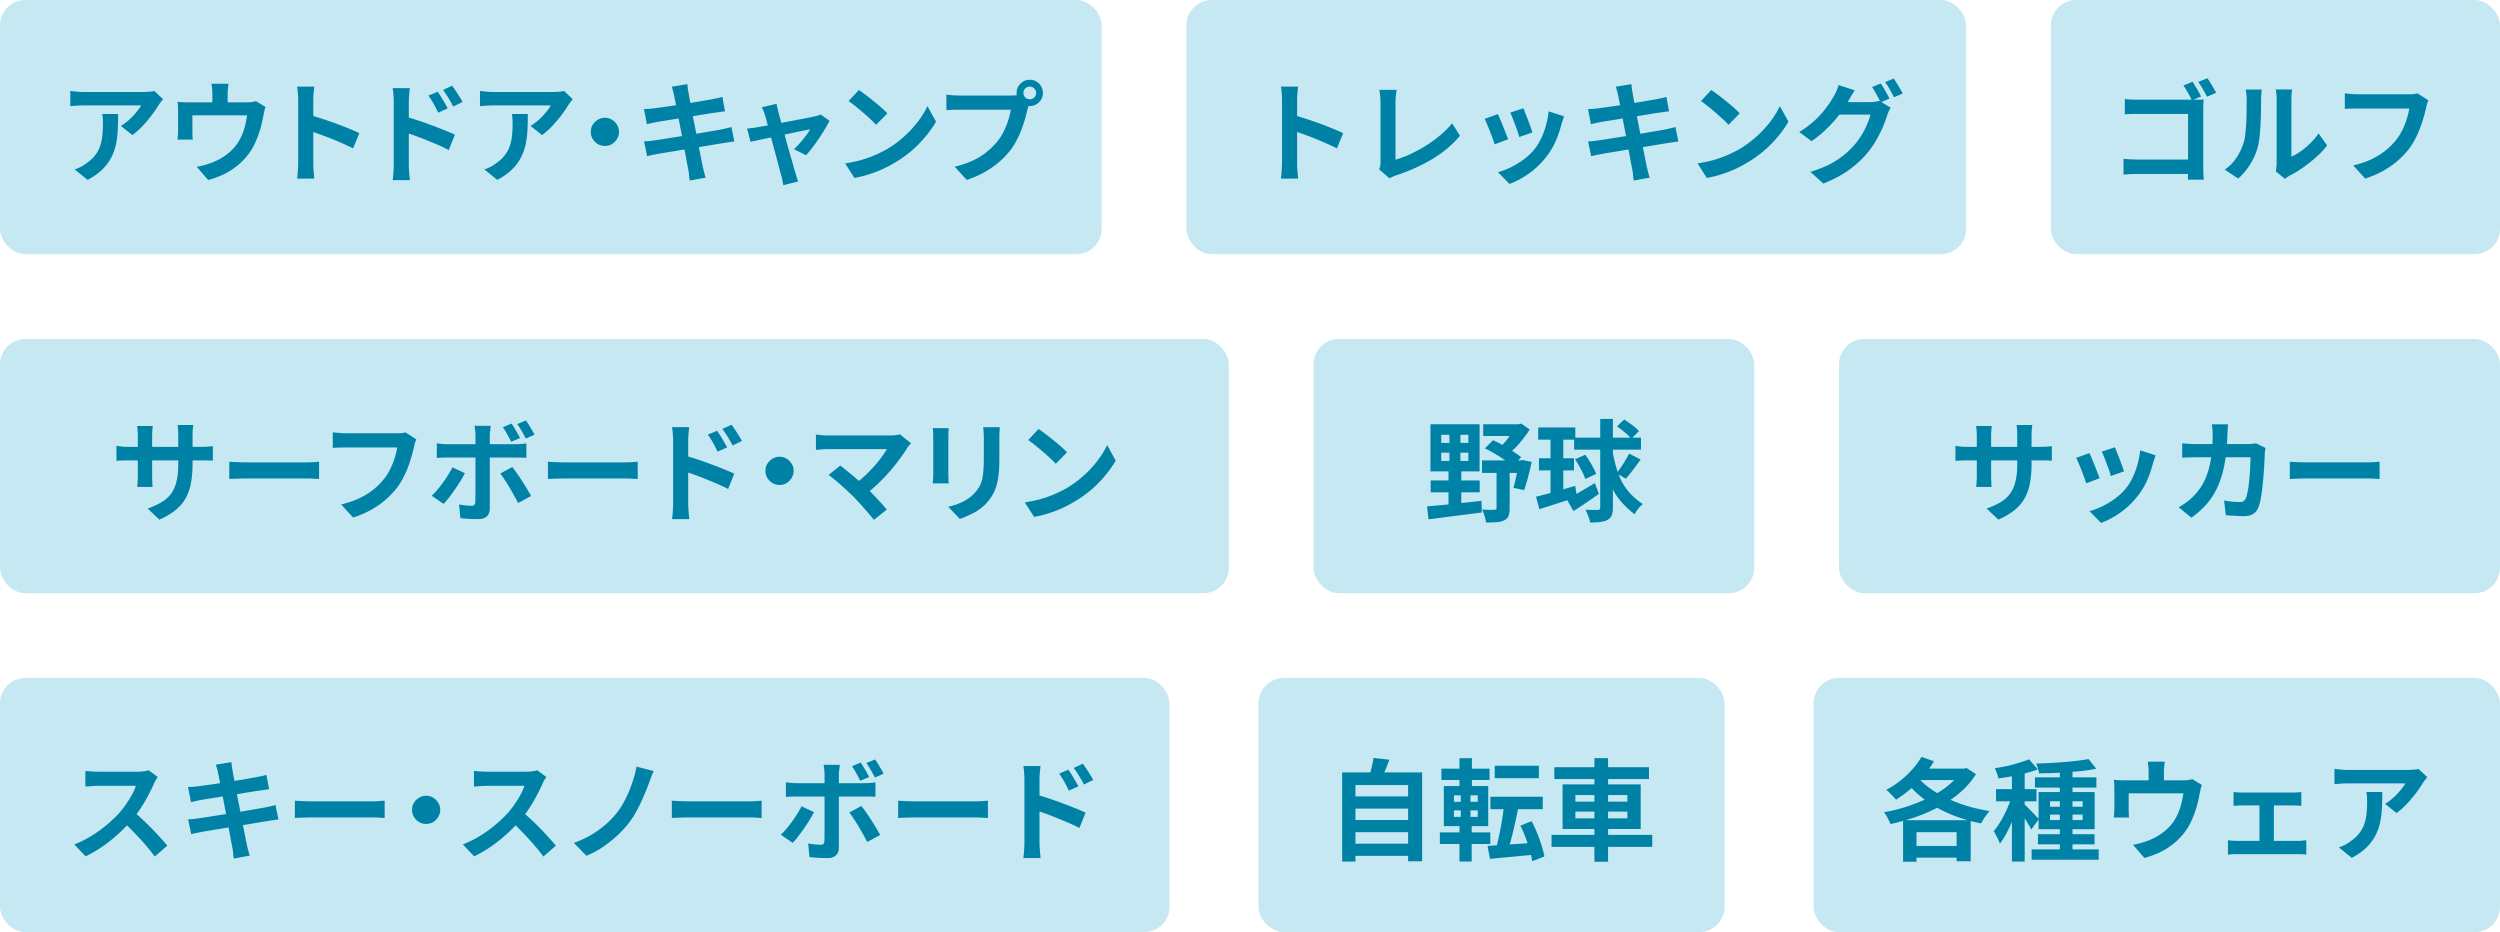 <svg xmlns="http://www.w3.org/2000/svg" width="295" height="110" fill="none"><rect width="130" height="30" fill="#C5E8F2" rx="3"/><path fill="#0082A7" d="M120.765 10.97q0 .313.221.534.22.208.52.208a.75.75 0 0 0 .533-.208.73.73 0 0 0 .221-.533.73.73 0 0 0-.221-.533.73.73 0 0 0-.533-.221.7.7 0 0 0-.52.22.72.72 0 0 0-.221.534m-.806 0q0-.428.208-.78a1.64 1.64 0 0 1 .572-.571q.35-.208.767-.208.429 0 .78.208.363.209.572.572.208.351.208.78 0 .416-.208.767-.209.351-.572.572a1.5 1.5 0 0 1-.78.208q-.417 0-.767-.208a1.8 1.8 0 0 1-.572-.572 1.5 1.5 0 0 1-.208-.767M121.532 12a2 2 0 0 0-.156.442q-.066.247-.13.455-.105.48-.273 1.079-.17.585-.403 1.222-.234.638-.559 1.26a8 8 0 0 1-.715 1.17 9.4 9.4 0 0 1-1.365 1.457q-.78.675-1.742 1.222-.963.546-2.119.923l-1.417-1.56q1.3-.312 2.236-.767a7.7 7.7 0 0 0 1.625-1.04q.701-.585 1.235-1.248.429-.546.728-1.183.312-.638.507-1.274.208-.65.286-1.21h-6.045q-.456 0-.884.014a10 10 0 0 0-.663.039v-1.833a13 13 0 0 0 1.547.104h6.019q.195 0 .468-.013a2.3 2.3 0 0 0 .546-.091zm-20.181-1.38q.337.234.793.572.454.339.936.741.494.39.923.767.429.378.702.676l-1.326 1.352a12 12 0 0 0-.65-.65 34 34 0 0 0-1.794-1.547 17 17 0 0 0-.806-.61zm-1.625 8.658q1.014-.143 1.911-.403a13 13 0 0 0 1.664-.598q.767-.338 1.404-.702a12.6 12.6 0 0 0 2.028-1.508 13 13 0 0 0 1.612-1.755q.689-.922 1.092-1.794l1.014 1.833q-.495.87-1.222 1.742a14 14 0 0 1-1.625 1.664q-.91.78-1.963 1.404-.663.403-1.43.767-.768.351-1.625.624-.846.285-1.768.442zm-8.086-7.033q.039.222.09.481.066.247.118.507.117.377.273.975a149 149 0 0 1 .754 2.77l.403 1.403q.194.663.338 1.183l.22.78q.052.104.105.312.051.208.117.416.078.209.13.338l-1.768.442a19 19 0 0 0-.091-.572q-.052-.3-.143-.572a208 208 0 0 1-.546-2.054q-.182-.69-.39-1.43-.195-.741-.377-1.443a36 36 0 0 0-.351-1.287q-.156-.585-.26-.91a3 3 0 0 0-.17-.494 4 4 0 0 0-.194-.429zm6.24 2.002q-.195.429-.533.975-.325.546-.715 1.118t-.78 1.092q-.39.507-.741.884l-1.43-.715q.337-.3.715-.728.377-.429.702-.858.338-.442.494-.754a61 61 0 0 0-1.495.3q-.56.116-1.222.26-.65.13-1.313.272l-1.261.273q-.598.117-1.053.221-.454.09-.69.143l-.402-1.56q.312-.026.598-.065.285-.039.598-.09l.546-.092q.403-.065.949-.169.559-.105 1.196-.22.636-.131 1.287-.248.65-.13 1.222-.234a47 47 0 0 1 1-.195q.43-.09.625-.143.169-.025.35-.078.183-.064.313-.13zm-18.346-3.029a4 4 0 0 0-.13-.52l-.13-.468 1.833-.3q.025.196.052.495.039.286.09.52.027.182.118.676l.22 1.196q.13.702.287 1.52.168.807.325 1.639l.299 1.56q.156.741.26 1.313.117.572.169.845.064.286.156.624.09.338.182.65l-1.885.338q-.052-.364-.078-.702a4 4 0 0 0-.091-.611l-.156-.793q-.09-.546-.234-1.274a138 138 0 0 0-.286-1.547l-.312-1.638q-.156-.819-.3-1.534a74 74 0 0 0-.39-1.99m-3.55 1.65.612-.025q.299-.027.598-.065.286-.039.806-.104.52-.078 1.196-.17.675-.102 1.39-.22.729-.117 1.405-.221l1.196-.208q.533-.09.832-.143.311-.065.65-.13.338-.078.572-.143l.312 1.703q-.208.013-.56.065-.35.052-.636.09a91 91 0 0 0-2.171.352q-.69.105-1.404.22-.716.105-1.365.222l-1.885.299q-.312.065-.585.13a9 9 0 0 0-.611.143zm.014 3.823q.26-.013.65-.052l.702-.091q.351-.052.936-.143.585-.09 1.313-.208.74-.117 1.52-.234.78-.13 1.522-.26.74-.13 1.352-.234l.988-.17q.377-.077.715-.155.352-.078.61-.156l.352 1.716a6 6 0 0 0-.637.078q-.365.053-.741.117-.417.065-1.04.169-.624.104-1.378.234-.741.117-1.521.247-.78.117-1.495.247l-1.287.208q-.572.09-.897.156l-.754.143a7 7 0 0 0-.546.13zm-4.619-2.794q.468 0 .832.234.376.221.598.598.234.364.234.832 0 .454-.234.832a1.75 1.75 0 0 1-.598.611q-.364.22-.832.221-.456 0-.832-.221a1.9 1.9 0 0 1-.611-.611 1.6 1.6 0 0 1-.221-.832q0-.469.22-.832.235-.376.612-.598.376-.234.832-.234M67.584 11.7q-.105.13-.26.337-.156.195-.247.338-.299.507-.793 1.17-.494.65-1.092 1.3-.597.637-1.235 1.092l-1.352-1.079a6 6 0 0 0 .767-.546q.377-.312.69-.65A8 8 0 0 0 64.62 13q.247-.312.377-.559h-6.773q-.402 0-.767.026-.363.027-.819.065v-1.807q.378.052.78.091.404.04.806.04h7.008q.18 0 .441-.014.261-.012.507-.039.261-.026.377-.065zm-5.304 1.754q0 .961-.039 1.86-.04.896-.22 1.728a6 6 0 0 1-.56 1.56 5.4 5.4 0 0 1-1.053 1.404q-.676.664-1.729 1.222l-1.52-1.235q.31-.104.662-.273.351-.181.702-.442.624-.43 1.001-.91.39-.48.598-1.04.208-.572.286-1.235a13 13 0 0 0 .065-2.04 4 4 0 0 0-.078-.599zm-10.632-2.626a15 15 0 0 1 .82 1.313q.208.35.363.65l-1.13.507a9 9 0 0 0-.365-.741 11 11 0 0 0-.78-1.274zm1.703-.715q.195.26.416.598.234.338.442.689.221.338.364.637l-1.092.533a9 9 0 0 0-.403-.728 8 8 0 0 0-.377-.611 6 6 0 0 0-.429-.611zm-6.89 9.334v-7.475q0-.35-.039-.793a6 6 0 0 0-.09-.78h2.027q-.039.338-.078.754-.039.415-.039.819v7.475q0 .17.013.507l.052.676q.04.351.065.624h-2.04q.064-.377.09-.897.04-.533.04-.91m1.404-5.681q.65.17 1.443.442.807.26 1.625.572.82.3 1.547.598.728.285 1.196.52l-.728 1.807q-.56-.3-1.222-.585a49 49 0 0 0-1.352-.559 26 26 0 0 0-1.326-.52q-.65-.234-1.183-.403zm-12.678 5.486v-7.475q0-.338-.039-.78a6 6 0 0 0-.091-.78h2.028q-.039.338-.078.754a8 8 0 0 0-.039.806v7.475q0 .182.013.52.013.325.052.676t.052.624h-2.028a16 16 0 0 0 .13-1.82m1.391-5.668q.65.17 1.456.442.806.26 1.625.559t1.534.598q.727.285 1.209.533l-.741 1.794q-.546-.285-1.209-.572-.663-.3-1.352-.572-.675-.273-1.339-.507a77 77 0 0 0-1.183-.416zm-9.624-3.705-.065.676a5 5 0 0 0-.026.52v1.872h-1.807v-1.872q0-.273-.026-.52a7 7 0 0 0-.078-.676zm4.38 2.743a5 5 0 0 0-.155.533l-.104.507q-.078.454-.195.923-.105.468-.26.936a9 9 0 0 1-.338.923q-.182.455-.416.897a7.2 7.2 0 0 1-1.326 1.729 8 8 0 0 1-1.807 1.326q-1.014.533-2.171.845l-1.352-1.56q.443-.078.936-.208.494-.142.897-.3A6.7 6.7 0 0 0 27.15 17.9q.48-.427.845-.948.324-.48.559-1.027a8 8 0 0 0 .377-1.144q.143-.598.22-1.17h-6.447v1.898q0 .22.013.494.013.273.026.468h-1.794a9 9 0 0 0 .039-.533q.026-.3.026-.56V13.13q0-.221-.013-.546a5 5 0 0 0-.052-.572q.338.039.65.052t.676.013h6.85q.404 0 .65-.04.26-.05.43-.103zM19.242 11.7q-.104.13-.26.337-.156.195-.247.338-.3.507-.793 1.17-.494.65-1.092 1.3-.598.637-1.235 1.092l-1.352-1.079a6 6 0 0 0 .767-.546q.377-.312.689-.65a8 8 0 0 0 .559-.663q.247-.312.377-.559H9.882a11 11 0 0 0-.767.026q-.365.027-.819.065v-1.807q.376.052.78.091.403.04.806.04h7.007q.182 0 .442-.014.26-.012.507-.039.26-.026.377-.065zm-5.304 1.754q0 .961-.039 1.86-.04.896-.221 1.728a6 6 0 0 1-.559 1.56 5.4 5.4 0 0 1-1.053 1.404q-.675.664-1.729 1.222l-1.521-1.235q.312-.104.663-.273.351-.181.702-.442.624-.43 1.001-.91.39-.48.598-1.04.208-.572.286-1.235a13 13 0 0 0 .065-2.04 4 4 0 0 0-.078-.599z"/><rect width="92" height="30" x="140" fill="#C5E8F2" rx="3"/><path fill="#0082A7" d="M221.93 9.853q.17.234.351.56.195.324.377.65.183.324.299.571l-1.04.442q-.195-.403-.481-.91a9 9 0 0 0-.533-.897zm1.534-.585q.17.234.364.572.209.325.39.65.195.312.299.546l-1.027.442a20 20 0 0 0-.494-.923 8 8 0 0 0-.559-.87zm-.364 3.445a3.4 3.4 0 0 0-.234.442q-.117.248-.195.494-.168.573-.481 1.313-.312.728-.754 1.508-.441.78-1.04 1.521a11.8 11.8 0 0 1-2.171 2.028q-1.235.91-3.068 1.638l-1.534-1.378q1.326-.404 2.288-.897a10 10 0 0 0 1.677-1.092q.716-.585 1.274-1.235.443-.507.819-1.144.39-.638.65-1.274.273-.637.377-1.118h-4.381l.598-1.469h3.705q.312 0 .611-.039.312-.053.52-.117zm-4.238-2.054a10 10 0 0 0-.455.728l-.338.598a14 14 0 0 1-1.092 1.625 16 16 0 0 1-1.469 1.625q-.806.78-1.742 1.43l-1.456-1.092a11.2 11.2 0 0 0 2.639-2.184q.481-.56.832-1.066.351-.52.585-.936.157-.234.325-.624.183-.403.26-.728zm-16.926-.039q.339.234.793.572.456.339.936.741.495.39.923.767.429.378.702.676l-1.326 1.352a11 11 0 0 0-.65-.65 32 32 0 0 0-1.794-1.547 17 17 0 0 0-.806-.61zm-1.625 8.658q1.014-.143 1.911-.403a13 13 0 0 0 1.664-.598q.768-.338 1.404-.702a13.1 13.1 0 0 0 3.64-3.263q.69-.922 1.092-1.794l1.014 1.833a12 12 0 0 1-1.222 1.742 14 14 0 0 1-1.625 1.664 14 14 0 0 1-1.963 1.404q-.663.403-1.43.767-.767.351-1.625.624-.844.285-1.768.442zm-9.382-8.06a4 4 0 0 0-.13-.52l-.13-.468 1.833-.3q.025.196.052.495.039.286.091.52.025.182.117.676a363 363 0 0 0 .507 2.717q.168.806.325 1.638l.299 1.56q.155.741.26 1.313.117.572.169.845.065.286.156.624.09.338.182.65l-1.885.338a10 10 0 0 1-.078-.702 4.5 4.5 0 0 0-.091-.611l-.156-.793a48 48 0 0 0-.234-1.274 145 145 0 0 0-.286-1.547l-.312-1.638q-.156-.819-.299-1.534a80 80 0 0 0-.234-1.235q-.105-.533-.156-.754m-3.549 1.65.611-.025q.298-.027.598-.065.285-.039.806-.104.52-.078 1.196-.17.675-.102 1.391-.22.728-.117 1.404-.221l1.196-.208q.532-.09.832-.143.312-.065.65-.13.338-.078.572-.143l.312 1.703a7 7 0 0 0-.559.065l-.637.09a90 90 0 0 0-2.171.352q-.69.105-1.404.22-.716.105-1.365.222l-1.885.299q-.312.065-.585.13a8 8 0 0 0-.611.143zm.013 3.823q.26-.013.65-.052l.702-.091q.351-.052.936-.143.584-.09 1.313-.208.741-.117 1.521-.234.78-.13 1.521-.26t1.352-.234l.988-.17q.376-.077.715-.155a9 9 0 0 0 .611-.156l.351 1.716a6 6 0 0 0-.637.078q-.364.053-.741.117-.416.065-1.04.169t-1.378.234q-.741.117-1.521.247-.78.117-1.495.247l-1.287.208q-.573.09-.897.156l-.754.143a6 6 0 0 0-.546.13zm-7.631-3.913q.09.208.234.598a34 34 0 0 1 .624 1.638q.13.39.208.611l-1.56.546a6 6 0 0 0-.182-.624 33 33 0 0 0-.286-.793 28 28 0 0 0-.312-.819q-.156-.39-.273-.65zm4.797.95q-.105.311-.182.532-.066.22-.13.416-.247.988-.676 1.976a8.8 8.8 0 0 1-1.092 1.833 9.8 9.8 0 0 1-2.067 1.99 10.2 10.2 0 0 1-2.288 1.234l-1.365-1.39q.714-.196 1.508-.573.792-.39 1.534-.936a6.8 6.8 0 0 0 1.274-1.209q.441-.559.78-1.274a9 9 0 0 0 .572-1.547q.234-.832.312-1.638zm-7.813-.26q.13.246.286.636.168.39.338.82l.325.831q.168.403.26.676l-1.586.598q-.078-.26-.234-.676a20 20 0 0 0-.325-.87 27 27 0 0 0-.351-.859 5 5 0 0 0-.273-.598zm-14.014 6.512q.117-.247.143-.43a3 3 0 0 0 .026-.415v-7.047q0-.246-.026-.52a5 5 0 0 0-.052-.52 4 4 0 0 0-.065-.441h2.041q-.052.377-.091.74-.039.365-.039.742v6.759a13.5 13.5 0 0 0 1.69-.636 17 17 0 0 0 1.82-.975 15 15 0 0 0 1.729-1.248q.819-.676 1.443-1.443l.923 1.469q-1.326 1.599-3.289 2.769a21.3 21.3 0 0 1-4.251 1.91q-.13.054-.338.13a2.2 2.2 0 0 0-.429.222zm-11.453-.728v-7.475q0-.338-.039-.78a6 6 0 0 0-.091-.78h2.028q-.039.338-.078.754a8 8 0 0 0-.039.806v7.475q0 .182.013.52.013.325.052.676t.052.624h-2.028a17 17 0 0 0 .13-1.82m1.391-5.668q.65.17 1.456.442.806.26 1.625.559t1.534.598q.728.285 1.209.533l-.741 1.794q-.546-.285-1.209-.572-.663-.3-1.352-.572a32 32 0 0 0-1.339-.507 81 81 0 0 0-1.183-.416z"/><rect width="53" height="30" x="242" fill="#C5E8F2" rx="3"/><path fill="#0082A7" d="M286.557 11.842a3 3 0 0 0-.169.442q-.065.247-.117.468a19 19 0 0 1-.676 2.3q-.234.639-.559 1.262a8 8 0 0 1-.715 1.17q-.585.767-1.365 1.456-.78.675-1.742 1.222-.962.533-2.119.91l-1.417-1.547q1.287-.312 2.223-.767a8.7 8.7 0 0 0 1.651-1.04q.702-.585 1.222-1.248.43-.546.728-1.183.312-.638.507-1.287a7.4 7.4 0 0 0 .286-1.196h-6.058q-.442 0-.871.013a10 10 0 0 0-.676.039v-1.833q.208.014.481.039t.572.052q.299.013.507.013h6.006q.195 0 .481-.013a3 3 0 0 0 .533-.091zm-18.018 8.372q.04-.195.065-.442a3.5 3.5 0 0 0 .039-.52v-7.579q0-.442-.052-.767a3 3 0 0 0-.052-.351h1.937a6.5 6.5 0 0 0-.091 1.131v6.799a6.4 6.4 0 0 0 1.105-.637q.572-.403 1.118-.936.56-.546.988-1.17l1.001 1.43a9.6 9.6 0 0 1-1.3 1.378q-.755.675-1.56 1.235-.806.56-1.547.936a4 4 0 0 0-.338.208q-.13.105-.221.182zm-6.019-.195a5.2 5.2 0 0 0 1.404-1.443 7 7 0 0 0 .806-1.664 5 5 0 0 0 .208-1.053q.078-.637.117-1.352.039-.728.039-1.43.013-.715.013-1.313 0-.39-.039-.663a5 5 0 0 0-.078-.533h1.911a1.2 1.2 0 0 0-.039.22 19 19 0 0 1-.039.443 10 10 0 0 0-.013.52q0 .572-.013 1.339a50 50 0 0 1-.052 1.547 26 26 0 0 1-.117 1.508 8.4 8.4 0 0 1-.208 1.196 7.7 7.7 0 0 1-2.314 3.731zm-3.809-10.374q.17.234.351.559.195.312.377.637.182.312.286.546l-1.079.455a5 5 0 0 0-.299-.585q-.17-.325-.351-.624a7 7 0 0 0-.351-.546zm1.755-.416q.17.234.364.546a23 23 0 0 1 .377.624q.182.312.299.546l-1.079.468a21 21 0 0 0-.494-.897 6.5 6.5 0 0 0-.546-.845zm-9.737 2.457q.364.04.819.065.455.013.793.013h7.176q.351-.013.507-.026a27 27 0 0 0-.039 1.196v6.734q0 .338.013.793.026.455.052.741h-1.885q.013-.285.013-.637.013-.338.013-.689v-6.435h-5.85q-.416 0-.884.013-.455.014-.728.039zm-.156 7.059q.325.026.754.052t.858.026h7.033v1.703h-6.981q-.377 0-.871.026a28 28 0 0 0-.793.052z"/><rect width="145" height="30" y="40" fill="#C5E8F2" rx="3"/><path fill="#0082A7" d="M122.553 50.62q.337.234.793.572.454.337.936.741.494.39.923.767.429.378.702.676l-1.326 1.352a12 12 0 0 0-.65-.65 34 34 0 0 0-1.794-1.547 17 17 0 0 0-.806-.61zm-1.625 8.658q1.014-.143 1.911-.403a13 13 0 0 0 1.664-.598q.767-.338 1.404-.702a12.6 12.6 0 0 0 2.028-1.508 13 13 0 0 0 1.612-1.755q.689-.922 1.092-1.794l1.014 1.833q-.495.871-1.222 1.742a14 14 0 0 1-1.625 1.664q-.91.78-1.963 1.404-.663.403-1.43.767-.768.351-1.625.624-.846.285-1.768.442zm-2.952-8.866q-.012.273-.039.598-.012.312-.013.702v2.574q0 1.04-.104 1.82-.09.78-.286 1.365t-.481 1.04a6 6 0 0 1-.637.845 5.5 5.5 0 0 1-.988.845 7.5 7.5 0 0 1-1.131.611 9 9 0 0 1-1.04.416l-1.365-1.43a7.7 7.7 0 0 0 1.755-.61 4.9 4.9 0 0 0 1.378-1.028 4 4 0 0 0 .546-.754q.209-.377.312-.832.117-.468.156-1.053.052-.585.052-1.339v-2.469q0-.39-.026-.703a6 6 0 0 0-.052-.598zm-6.032.104-.026.468a10 10 0 0 0-.013.533v4.394q0 .247.013.572.014.325.026.56h-1.885l.039-.52q.026-.339.026-.625v-4.381q0-.181-.013-.468a7 7 0 0 0-.039-.533zm-4.446 1.794-.26.286q-.104.13-.182.26a22.6 22.6 0 0 1-2.106 2.82q-.65.743-1.378 1.43-.716.69-1.482 1.249l-1.287-1.21q.65-.441 1.222-.974.585-.546 1.079-1.105.507-.56.897-1.092t.65-.975h-6.877q-.26 0-.559.013-.286.014-.546.039l-.39.039v-1.82q.17.013.43.052.272.039.558.052t.507.013h7.215q.766 0 1.209-.143zm-6.864 6.227q-.287-.286-.663-.624a21 21 0 0 0-.767-.702q-.39-.35-.767-.65a9 9 0 0 0-.663-.52l1.378-1.105q.26.195.611.48.364.288.767.625.404.338.819.702.416.364.793.715.43.416.884.897.468.48.884.936.43.455.728.845l-1.521 1.209a13 13 0 0 0-.702-.845q-.416-.494-.884-1.014a25 25 0 0 0-.897-.95m-8.647-4.64q.468 0 .832.234.376.221.597.598.235.364.234.832 0 .454-.234.832a1.75 1.75 0 0 1-.597.611q-.364.22-.832.221-.456 0-.832-.221a1.9 1.9 0 0 1-.612-.611 1.6 1.6 0 0 1-.22-.832q0-.468.22-.832.234-.376.611-.598.378-.234.833-.234m-7.371-3.068a15 15 0 0 1 .819 1.313q.208.35.364.65l-1.131.507a9 9 0 0 0-.364-.741q-.17-.325-.351-.624a8 8 0 0 0-.43-.65zm1.703-.715q.194.26.416.598.234.338.442.689.22.338.364.637l-1.092.533a9 9 0 0 0-.403-.728 8 8 0 0 0-.377-.611 6 6 0 0 0-.43-.611zm-6.89 9.334v-7.475q0-.35-.04-.793a6 6 0 0 0-.09-.78h2.028q-.039.338-.078.754-.04.415-.04.819v7.475q0 .17.014.507l.052.676q.038.351.065.624h-2.041q.065-.376.09-.897.04-.533.04-.91m1.404-5.681q.65.17 1.443.442a33 33 0 0 1 1.625.572q.819.3 1.547.598.728.285 1.196.52l-.728 1.807q-.56-.3-1.222-.585-.663-.286-1.352-.559-.676-.285-1.326-.52-.65-.234-1.183-.403zm-16.176.715q.235.014.598.039l.754.026q.403.013.741.013h6.981q.455 0 .858-.026.403-.039.663-.052v2.041l-.663-.039q-.441-.026-.858-.026H66.75q-.56 0-1.144.026-.585.014-.949.039zm-4.288-4.498q.246.365.533.858.285.494.468.845l-1.053.442q-.195-.39-.455-.858a9 9 0 0 0-.52-.858zm1.69-.364q.18.234.364.546.194.313.364.61.18.3.286.52l-1.027.456a16 16 0 0 0-.481-.884 7 7 0 0 0-.533-.832zm-4.147.624q-.014.09-.04.299l-.051.442a3 3 0 0 0-.026.39v8.657q0 .56-.338.885-.325.338-1.014.338a20 20 0 0 1-1.43-.052 17 17 0 0 1-.69-.065l-.155-1.612q.416.077.806.117.402.039.637.039.26 0 .364-.104.103-.117.117-.364v-.507q.012-.39.013-.923v-6.409a6 6 0 0 0-.04-.611 4 4 0 0 0-.077-.52zm-6.37 2.067q.298.039.624.078.325.026.637.026h8.021q.273 0 .637-.026.376-.027.65-.065v1.703a8 8 0 0 0-.65-.026 17 17 0 0 0-.624-.013h-8.034q-.286 0-.637.013-.339.014-.624.039zm3.315 3.523q-.222.441-.533.949a17 17 0 0 1-.676 1.014q-.351.507-.69.949a10 10 0 0 1-.61.715l-1.404-.962a8 8 0 0 0 .663-.702q.35-.416.676-.871.338-.455.61-.91.287-.455.495-.871zm5.59-.728q.246.312.546.74.312.43.624.924.312.48.585.949.273.455.468.806l-1.534.832a20 20 0 0 0-.481-.897q-.261-.48-.546-.962-.287-.48-.572-.897a9 9 0 0 0-.507-.728zm-11.313-3.263a3 3 0 0 0-.17.442q-.064.247-.117.468-.104.468-.273 1.066-.168.598-.402 1.235t-.56 1.26a8 8 0 0 1-.715 1.17q-.584.768-1.364 1.457-.78.675-1.742 1.222-.963.533-2.12.91l-1.416-1.547q1.286-.312 2.222-.767a8.7 8.7 0 0 0 1.652-1.04q.702-.585 1.221-1.248.43-.546.728-1.183.312-.637.508-1.287.207-.65.285-1.196h-6.058q-.442 0-.87.013-.417.014-.676.039v-1.833q.207.014.48.039t.572.052q.3.013.508.013h6.006q.195 0 .48-.013.287-.026.533-.091zm-22.079 2.639q.234.014.598.039l.754.026q.403.013.741.013h6.981q.455 0 .858-.026.403-.039.663-.052v2.041l-.663-.039q-.441-.026-.858-.026h-6.981q-.559 0-1.144.026-.585.014-.949.039zm-4.332.273q0 1.209-.182 2.197a5.9 5.9 0 0 1-.598 1.781 4.9 4.9 0 0 1-1.196 1.43q-.767.637-1.937 1.157l-1.39-1.313a9 9 0 0 0 1.611-.728q.69-.403 1.131-.988.443-.598.65-1.43.221-.845.221-2.04v-3.46q0-.404-.026-.702a11 11 0 0 0-.052-.507h1.86q-.027.196-.066.507-.026.3-.026.702zM18.03 50.27a9 9 0 0 0-.078 1.17v4.654q0 .285.013.56.013.258.013.467l.026.338h-1.82q.026-.143.04-.338l.025-.468q.013-.273.013-.559V51.44q0-.286-.026-.585a6 6 0 0 0-.052-.585zm-4.29 2.34q.13.013.338.052.209.026.481.052.273.013.598.013h8.528q.52 0 .845-.026t.585-.065v1.73a5 5 0 0 0-.559-.027 24 24 0 0 0-.87-.013h-8.529q-.324 0-.598.013-.26 0-.468.013-.195.013-.35.026z"/><rect width="52" height="30" x="155" y="40" fill="#C5E8F2" rx="3"/><path fill="#0082A7" d="M181.507 50.438h4.381v1.443h-4.381zm4.238 1.209h7.891v1.417h-7.891zm-4.147 2.431h4.134v1.43h-4.134zm-.351 4.537q.585-.143 1.339-.351l1.599-.442 1.69-.494.208 1.326a375 375 0 0 1-4.433 1.43zm7.579-9.178h1.495v10.465q0 .572-.143.91a.98.98 0 0 1-.468.52q-.338.195-.845.26t-1.235.065a2.5 2.5 0 0 0-.117-.494 9 9 0 0 0-.208-.533 5 5 0 0 0-.208-.481l.884.026h.559a.4.4 0 0 0 .208-.065q.078-.065.078-.208zm-3.952 9.477a40 40 0 0 0 1.521-.845 98 98 0 0 0 1.794-1.066l.481 1.274q-.74.532-1.534 1.066a42 42 0 0 1-1.469.962zm.975-4.719 1.209-.533q.26.338.507.754.247.403.455.806.221.39.325.702l-1.287.598a5 5 0 0 0-.286-.715q-.195-.403-.442-.832a8 8 0 0 0-.481-.78m6.383-.676 1.365.702a40 40 0 0 1-1.196 1.599 10 10 0 0 1-.546.663l-1.105-.624q.247-.312.52-.715.286-.403.533-.832.26-.429.429-.793m-1.43-3.211.858-.806q.299.195.624.429.338.234.637.481t.481.455l-.91.897a6 6 0 0 0-.754-.728q-.482-.416-.936-.728m-7.839.741h1.508v7.553l-1.508.234zm7.319 2.184q.195 1.117.468 2.028.273.91.676 1.664.416.74 1.014 1.378.598.624 1.417 1.183-.273.208-.546.546a3 3 0 0 0-.416.65 10 10 0 0 1-1.56-1.443 8.3 8.3 0 0 1-1.092-1.612 11 11 0 0 1-.741-1.898 22 22 0 0 1-.52-2.262zm-20.215.182v.975h3.198v-.975zm0-2.106v.949h3.198v-.95zm-1.274-1.248h5.798v5.564h-5.798zm.026 6.63h5.785v1.404h-5.785zm-.429 3.068q.806-.078 1.859-.17 1.053-.102 2.223-.233l2.34-.26.039 1.378-2.236.286-2.158.273q-1.04.143-1.885.247zm6.63-9.698h4.485v1.39h-4.485zm-.143 4.264h4.823v1.482h-4.823zm3.926-4.264h.377l.338-.078.988.702q-.337.533-.78 1.092-.43.56-.923 1.066-.493.494-1.014.858a3 3 0 0 0-.416-.468 15 15 0 0 0-.429-.416q.364-.325.728-.754.364-.443.65-.884.299-.454.481-.82zm-3.588 2.847.962-.962q.598.26 1.209.61.624.352 1.17.716.56.364.936.676l-.975 1.092a9 9 0 0 0-.923-.728q-.546-.39-1.17-.754a13 13 0 0 0-1.209-.65m4.017 1.417h.221l.221-.04 1.066.222q-.182.87-.429 1.78a16 16 0 0 1-.468 1.548l-1.261-.273q.117-.377.234-.884.117-.52.221-1.08.117-.558.195-1.052zm-2.639.74h1.547v4.915q0 .56-.13.897-.13.338-.507.52a2.5 2.5 0 0 1-.91.22q-.532.04-1.248.04a3.5 3.5 0 0 0-.169-.767 5 5 0 0 0-.286-.767q.442.026.871.039.442 0 .585-.013.142 0 .195-.04.052-.051.052-.168zm-5.564-4.562h1.3v4.368h.104v4.849h-1.508v-4.85h.104z"/><rect width="78" height="30" x="217" y="40" fill="#C5E8F2" rx="3"/><path fill="#0082A7" d="M270.196 54.481q.234.014.598.039l.754.026q.404.013.741.013h6.981q.455 0 .858-.026.404-.039.663-.052v2.041l-.663-.039a15 15 0 0 0-.858-.026h-6.981q-.56 0-1.144.026-.585.014-.949.039zm-7.28-4.407q-.026.22-.052.572-.013.351-.026.585-.052 1.937-.325 3.445-.273 1.495-.78 2.652a8.5 8.5 0 0 1-1.287 2.08q-.78.91-1.859 1.677l-1.508-1.222q.404-.234.858-.546.468-.326.845-.728a6.7 6.7 0 0 0 1.079-1.365 7.3 7.3 0 0 0 .702-1.638q.273-.897.403-1.963.13-1.065.13-2.353 0-.143-.013-.364a8 8 0 0 0-.039-.455 4 4 0 0 0-.039-.377zm4.42 2.782q-.026.156-.065.364a3 3 0 0 0-.026.325q-.013.416-.052 1.066-.026.65-.091 1.404-.052.741-.143 1.482-.078.74-.195 1.378a5 5 0 0 1-.286 1.027q-.208.494-.611.741-.39.26-1.066.26-.559 0-1.118-.039a31 31 0 0 1-1.04-.065l-.195-1.742q.481.09.962.143.482.039.858.039.325 0 .481-.104a.86.86 0 0 0 .26-.351q.104-.26.195-.689.091-.43.156-.962.065-.533.104-1.105.052-.572.065-1.105.026-.546.026-.962h-6.344q-.325 0-.806.013-.481 0-.91.039V52.31q.416.04.884.065t.832.026h6.019q.247 0 .494-.026.26-.026.481-.065zm-17.771-.078q.092.208.234.598a34 34 0 0 1 .624 1.638q.13.39.208.611l-1.56.546a5 5 0 0 0-.182-.624 33 33 0 0 0-.286-.793 28 28 0 0 0-.312-.819q-.156-.39-.273-.65zm4.797.95q-.104.311-.182.532-.065.22-.13.416-.247.988-.676 1.976a8.8 8.8 0 0 1-1.092 1.833 9.8 9.8 0 0 1-2.067 1.99 10.2 10.2 0 0 1-2.288 1.234l-1.365-1.39q.715-.196 1.508-.573.793-.39 1.534-.936a6.8 6.8 0 0 0 1.274-1.209q.442-.559.78-1.274a9 9 0 0 0 .572-1.547q.234-.832.312-1.638zm-7.813-.26q.13.246.286.636.169.39.338.82.17.427.325.831.169.403.26.676l-1.586.598q-.078-.26-.234-.676a19 19 0 0 0-.325-.87 23 23 0 0 0-.351-.859 5 5 0 0 0-.273-.598zm-6.825 1.286q0 1.209-.182 2.197a6 6 0 0 1-.598 1.781 4.9 4.9 0 0 1-1.196 1.43q-.767.637-1.937 1.157l-1.391-1.313a9 9 0 0 0 1.612-.728 3.8 3.8 0 0 0 1.131-.988q.442-.598.65-1.43.22-.845.221-2.04v-3.46a8 8 0 0 0-.026-.702 11 11 0 0 0-.052-.507h1.859l-.065.507a8 8 0 0 0-.026.702zm-4.693-4.485a9 9 0 0 0-.078 1.17v4.654q0 .285.013.56.013.258.013.467.013.195.026.338h-1.82a3 3 0 0 0 .039-.338q.013-.209.026-.468.013-.273.013-.559V51.44q0-.286-.026-.585a7 7 0 0 0-.052-.585zm-4.29 2.34q.13.013.338.052.208.026.481.052.273.013.598.013h8.528q.52 0 .845-.026.326-.026.585-.065v1.73a5 5 0 0 0-.559-.027 24 24 0 0 0-.871-.013h-8.528q-.325 0-.598.013-.26 0-.468.013-.195.013-.351.026z"/><rect width="138" height="30" y="80" fill="#C5E8F2" rx="3"/><path fill="#0082A7" d="M126.069 90.828a16 16 0 0 1 .819 1.313q.208.35.364.65l-1.131.507a9 9 0 0 0-.364-.741q-.17-.326-.351-.624a8 8 0 0 0-.429-.65zm1.703-.715q.194.26.416.598.234.338.442.689.22.338.364.637l-1.092.533a9 9 0 0 0-.403-.728 8 8 0 0 0-.377-.611 6 6 0 0 0-.429-.611zm-6.89 9.334v-7.475q0-.35-.039-.793a6 6 0 0 0-.091-.78h2.028q-.039.338-.078.754-.039.415-.039.819v7.475q0 .17.013.507l.052.676q.038.351.065.624h-2.041a8 8 0 0 0 .091-.897q.039-.533.039-.91m1.404-5.681q.65.17 1.443.442a33 33 0 0 1 1.625.572q.819.3 1.547.598.728.285 1.196.52l-.728 1.807q-.56-.3-1.222-.585a49 49 0 0 0-1.352-.559q-.676-.285-1.326-.52a34 34 0 0 0-1.183-.403zm-16.306.715q.234.014.598.039l.754.026q.404.013.741.013h6.981q.456 0 .858-.026.404-.039.663-.052v2.041l-.663-.039q-.441-.026-.858-.026h-6.981q-.558 0-1.144.026-.585.014-.949.039zm-4.418-4.498q.246.364.533.858.285.494.468.845l-1.053.442q-.195-.39-.455-.858a10 10 0 0 0-.52-.858zm1.69-.364q.181.234.364.546.195.313.364.61.181.3.286.52l-1.027.456a16 16 0 0 0-.481-.884 7 7 0 0 0-.533-.832zm-4.147.624-.04.299-.051.442a3 3 0 0 0-.026.39v8.658q0 .559-.338.884-.326.338-1.014.338a19 19 0 0 1-2.12-.117l-.155-1.612q.416.077.806.117.402.039.637.039.26 0 .364-.104.103-.118.117-.364v-.507q.013-.39.013-.923v-6.409a6 6 0 0 0-.04-.611 4 4 0 0 0-.077-.52zm-6.37 2.067q.298.039.624.078.325.026.637.026h8.021q.273 0 .637-.026.377-.026.65-.065v1.703a8 8 0 0 0-.65-.026 17 17 0 0 0-.624-.013h-8.034q-.286 0-.637.013-.339.013-.624.039zm3.315 3.523q-.221.441-.533.949a17 17 0 0 1-.676 1.014q-.351.507-.69.949a10 10 0 0 1-.61.715l-1.404-.962a8 8 0 0 0 .663-.702q.35-.416.676-.871.338-.455.61-.91.286-.455.495-.871zm5.59-.728q.246.312.546.74.312.43.624.924.312.48.585.949.273.455.468.806l-1.534.832a20 20 0 0 0-.481-.897q-.261-.48-.546-.962-.287-.48-.572-.897a9 9 0 0 0-.507-.728zm-22.363-.624q.234.014.598.039l.754.026q.403.013.741.013h6.981q.455 0 .858-.026.403-.039.663-.052v2.041l-.663-.039q-.442-.026-.858-.026H81.37q-.56 0-1.144.026-.585.014-.949.039zm-2.137-3.497a8 8 0 0 0-.313.741l-.26.715a29 29 0 0 1-.65 1.6 19 19 0 0 1-.819 1.69 10 10 0 0 1-.975 1.481q-.546.69-1.326 1.417-.767.715-1.69 1.34-.91.61-1.91 1.013l-1.483-1.52a11.4 11.4 0 0 0 3.601-2.042q.767-.65 1.34-1.339a9 9 0 0 0 1.104-1.703q.495-.962.832-1.976.352-1.014.52-1.937zm-12.673.702q-.078.118-.234.364a3 3 0 0 0-.221.455 22 22 0 0 1-.676 1.365q-.39.755-.897 1.521-.494.754-1.053 1.417a22 22 0 0 1-1.612 1.625 18 18 0 0 1-1.846 1.47q-.962.662-1.976 1.143l-1.34-1.404a12 12 0 0 0 2.042-1.014q.988-.611 1.833-1.326.844-.715 1.456-1.39.428-.495.806-1.054.39-.558.689-1.105.299-.56.442-1.027h-4.407q-.273 0-.572.026-.3.013-.572.04-.26.012-.403.025v-1.846q.195.013.48.04a13 13 0 0 0 1.067.051h4.589q.429 0 .78-.052.364-.053.559-.117zm-2.912 4.043q.507.403 1.079.936t1.13 1.105 1.028 1.105q.481.52.806.91l-1.482 1.287q-.481-.663-1.105-1.378-.611-.715-1.3-1.417-.675-.715-1.378-1.352zm-11.272-1.833q.468 0 .832.234.378.221.598.598.234.364.234.832 0 .454-.234.832a1.75 1.75 0 0 1-.598.611q-.364.22-.832.221-.454 0-.832-.221a1.9 1.9 0 0 1-.61-.611 1.6 1.6 0 0 1-.222-.832q0-.469.221-.832.234-.376.611-.598.378-.234.832-.234m-15.488.585q.234.014.598.039l.754.026q.404.013.741.013h6.981q.455 0 .858-.026.403-.039.663-.052v2.041l-.663-.039q-.442-.026-.858-.026h-6.981q-.56 0-1.144.026-.585.014-.949.039zm-9.06-3.263a4 4 0 0 0-.13-.52l-.13-.468 1.833-.3q.026.196.052.495.039.285.09.52.027.182.118.676l.22 1.196q.13.702.287 1.52.168.807.325 1.639l.299 1.56q.155.741.26 1.313.117.572.169.845.064.286.156.624.09.338.182.65l-1.885.338q-.052-.364-.078-.702a4 4 0 0 0-.091-.611l-.156-.793q-.09-.546-.234-1.274a138 138 0 0 0-.286-1.547l-.312-1.638q-.156-.819-.3-1.534a74 74 0 0 0-.39-1.99m-3.55 1.65.612-.025q.299-.026.598-.065.286-.038.806-.104.52-.078 1.196-.17.675-.103 1.39-.22.729-.117 1.405-.221l1.196-.208q.532-.09.832-.143.312-.065.65-.13.338-.078.572-.143l.312 1.703q-.208.013-.56.065l-.636.09a91 91 0 0 0-2.171.352q-.69.105-1.404.22-.715.105-1.365.222l-1.885.299q-.312.065-.585.13a9 9 0 0 0-.611.143zm.014 3.823q.26-.013.65-.052l.702-.091q.351-.052.936-.143.585-.09 1.313-.208.74-.117 1.52-.234.78-.13 1.522-.26.741-.13 1.352-.234l.988-.17q.377-.077.715-.155.351-.078.61-.156l.352 1.716a6 6 0 0 0-.637.078q-.364.052-.741.117-.416.065-1.04.169t-1.378.234q-.741.117-1.521.247-.78.117-1.495.247l-1.287.208q-.572.09-.897.156l-.754.143a7 7 0 0 0-.546.13zm-3.584-5.004q-.078.118-.234.364a3 3 0 0 0-.221.455q-.273.61-.676 1.365-.39.755-.897 1.521-.494.754-1.053 1.417a22 22 0 0 1-1.612 1.625 18 18 0 0 1-1.846 1.47q-.963.662-1.976 1.143l-1.34-1.404a12 12 0 0 0 2.042-1.014 15 15 0 0 0 1.833-1.326q.844-.715 1.456-1.39.428-.495.806-1.054.39-.558.689-1.105.299-.56.442-1.027H11.62q-.273 0-.572.026-.3.013-.572.04a10 10 0 0 0-.403.025v-1.846q.195.013.48.04a13 13 0 0 0 1.067.051h4.589q.429 0 .78-.052a3.4 3.4 0 0 0 .559-.117zm-2.912 4.043q.507.403 1.079.936t1.13 1.105 1.028 1.105q.481.52.806.91l-1.482 1.287q-.481-.663-1.105-1.378a28 28 0 0 0-1.3-1.417q-.675-.715-1.378-1.352z"/><rect width="55" height="30" x="148.5" y="80" fill="#C5E8F2" rx="3"/><path fill="#0082A7" d="M183.41 90.529h11.167v1.404H183.41zm-.325 7.982h11.882v1.417h-11.882zm5.057-9.048h1.612v12.22h-1.612zm-2.249 6.305v.793h6.136v-.793zm0-1.95v.78h6.136v-.78zm-1.508-1.261h9.217v5.265h-9.217zm-8.008-2.197h5.213v1.469h-5.213zm-.507 3.653h6.175v1.469h-6.175zm1.625.819 1.69.286q-.117.69-.273 1.404-.156.715-.325 1.417a32 32 0 0 1-.65 2.431l-1.391-.299q.143-.52.286-1.17a43 43 0 0 0 .507-2.756q.103-.702.156-1.313m-1.963 4.979q.728-.038 1.664-.104.936-.065 1.989-.13 1.067-.078 2.106-.143l.013 1.391q-.962.091-1.95.182-.975.104-1.872.182t-1.664.156zm3.874-2.38 1.326-.532q.351.663.65 1.404.299.742.52 1.456.234.715.338 1.3l-1.443.572a9.4 9.4 0 0 0-.286-1.3q-.208-.728-.494-1.482a11 11 0 0 0-.611-1.417m-9.321-6.733h5.681v1.339h-5.681zm-.182 7.527h5.954v1.365h-5.954zm2.314-8.762h1.469v3.809h-1.469zm.156 3.809h1.144v3.614h.143v4.771h-1.443v-4.771h.156zm-.806 2.353v.767h2.808v-.767zm0-1.781v.767h2.808v-.767zm-1.196-1.092h5.239v4.732h-5.239zm-10.946 1.221h7.072v1.443h-7.072zm0 2.782h7.072v1.443h-7.072zm0 2.795h7.072v1.443h-7.072zm-1.053-8.411h9.438v10.491h-1.651v-8.996h-6.214v9.022h-1.573zm3.692-1.703 1.885.208q-.234.637-.494 1.248a19 19 0 0 1-.481 1.053l-1.43-.26q.104-.325.208-.715.104-.403.182-.793.091-.404.13-.741"/><rect width="81" height="30" x="214" y="80" fill="#C5E8F2" rx="3"/><path fill="#0082A7" d="M286.415 91.7q-.104.129-.26.337-.156.195-.247.338a13 13 0 0 1-.793 1.17q-.494.65-1.092 1.3-.598.638-1.235 1.092l-1.352-1.079q.39-.234.767-.546a7 7 0 0 0 .689-.65q.325-.351.559-.663.247-.312.377-.559h-6.773a11 11 0 0 0-.767.026q-.365.027-.819.065v-1.807q.376.052.78.091.403.04.806.04h7.007q.182 0 .442-.014.26-.012.507-.039.26-.026.377-.065zm-5.304 1.754q0 .962-.039 1.86-.04.896-.221 1.728a6 6 0 0 1-.559 1.56 5.4 5.4 0 0 1-1.053 1.404q-.676.663-1.729 1.222l-1.521-1.235q.312-.104.663-.273.351-.182.702-.442.624-.43 1.001-.91.39-.48.598-1.04.208-.572.286-1.235a13 13 0 0 0 .065-2.04 4 4 0 0 0-.078-.599zm-17.55 0q.221.039.52.052.298.013.507.013h5.954q.234 0 .507-.013t.507-.052v1.638a10 10 0 0 0-1.014-.052h-5.954q-.209 0-.507.013a7 7 0 0 0-.52.04zm3.055 6.656v-5.759h1.703v5.759zm-3.718-.962q.247.026.533.052t.533.026h7.189q.273 0 .52-.026.26-.039.468-.052v1.703a4 4 0 0 0-.52-.052 11 11 0 0 0-.468-.013h-7.189q-.234 0-.52.013a5 5 0 0 0-.546.052zm-7.462-9.269-.065.676a5 5 0 0 0-.026.52v1.872h-1.807v-1.872q0-.273-.026-.52a7 7 0 0 0-.078-.676zm4.381 2.743a5 5 0 0 0-.156.533l-.104.507q-.078.454-.195.923a9 9 0 0 1-.26.936q-.143.468-.338.923a9 9 0 0 1-.416.897 7.3 7.3 0 0 1-1.326 1.729 8 8 0 0 1-1.807 1.326q-1.014.533-2.171.845l-1.352-1.56q.442-.078.936-.208.493-.142.897-.3a6.7 6.7 0 0 0 2.106-1.274q.481-.428.845-.948a6 6 0 0 0 .559-1.027q.234-.56.377-1.144.143-.599.221-1.17h-6.448v1.898q0 .22.013.494.013.273.026.468h-1.794a10 10 0 0 0 .039-.533q.026-.3.026-.56V93.13q0-.221-.013-.546a5 5 0 0 0-.052-.572q.338.039.65.052t.676.013h6.851q.403 0 .65-.04.26-.05.429-.103zm-16.757-2.054h1.495v10.283h-1.495zm-2.938 1.157h7.254v1.209h-7.254zm-.39 8.502h7.917v1.222h-7.917zm.741-1.794h6.682v1.196h-6.682zm5.98-8.866.897 1.144q-.702.143-1.534.247-.833.09-1.716.156-.884.065-1.781.104-.897.026-1.716.039a3 3 0 0 0-.13-.585 5 5 0 0 0-.208-.572q.806-.026 1.651-.065a91 91 0 0 0 1.677-.117 34 34 0 0 0 1.547-.156q.741-.09 1.313-.195m-4.55 6.552v.65h3.848v-.65zm0-1.573v.65h3.848v-.65zm-1.352-1.08h6.617v4.382h-6.617zm-3.146-2.794h1.508v10.985h-1.508zm-1.872 2.444h4.771v1.443h-4.771zm1.95.585.91.39q-.182.702-.442 1.456a24 24 0 0 1-.572 1.495q-.312.728-.663 1.378t-.728 1.13a5.4 5.4 0 0 0-.338-.753 9 9 0 0 0-.39-.728q.337-.39.663-.91.338-.532.637-1.131a14.6 14.6 0 0 0 .923-2.327m1.937-4.108 1.053 1.196q-.663.247-1.456.455t-1.625.364q-.819.143-1.573.247a4 4 0 0 0-.182-.598 5 5 0 0 0-.26-.598q.715-.118 1.456-.273.754-.169 1.417-.377.677-.208 1.17-.416m-.533 5.33q.117.09.351.338.247.235.52.52.286.285.507.533.221.234.325.338l-.897 1.235a6 6 0 0 0-.312-.56 15 15 0 0 0-.403-.65 14 14 0 0 0-.416-.636 8 8 0 0 0-.364-.507zm-13.52 4.901h6.526v1.378h-6.526zm1.365-10.504 1.482.507a12.3 12.3 0 0 1-1.274 1.768 13 13 0 0 1-1.547 1.547 14.5 14.5 0 0 1-1.664 1.222 4 4 0 0 0-.338-.377 22 22 0 0 0-.429-.442 3 3 0 0 0-.39-.338 11.6 11.6 0 0 0 1.612-1.04q.78-.611 1.43-1.339a9 9 0 0 0 1.118-1.508m4.732 1.378h.325l.26-.078 1.118.728a9.5 9.5 0 0 1-1.833 2.132 13.4 13.4 0 0 1-2.444 1.677q-1.352.727-2.834 1.248a27 27 0 0 1-2.977.832 5 5 0 0 0-.208-.468 10 10 0 0 0-.273-.507 3 3 0 0 0-.286-.416q1.105-.195 2.21-.52a21 21 0 0 0 2.158-.78 15.4 15.4 0 0 0 1.963-.988 10.6 10.6 0 0 0 1.638-1.209q.728-.663 1.183-1.404zm-5.408.741a8.3 8.3 0 0 0 1.534 1.482q.923.675 2.054 1.222t2.431.95q1.3.39 2.704.61-.17.17-.364.442-.195.26-.364.533-.17.273-.286.481a18.6 18.6 0 0 1-2.73-.74 17 17 0 0 1-2.457-1.106 13.6 13.6 0 0 1-2.106-1.469 12 12 0 0 1-1.716-1.794zm-1.495 5.343h7.982v4.849h-1.664v-3.432h-4.732v3.484h-1.586zm2.119-6.084h5.135v1.352h-6.071z"/></svg>